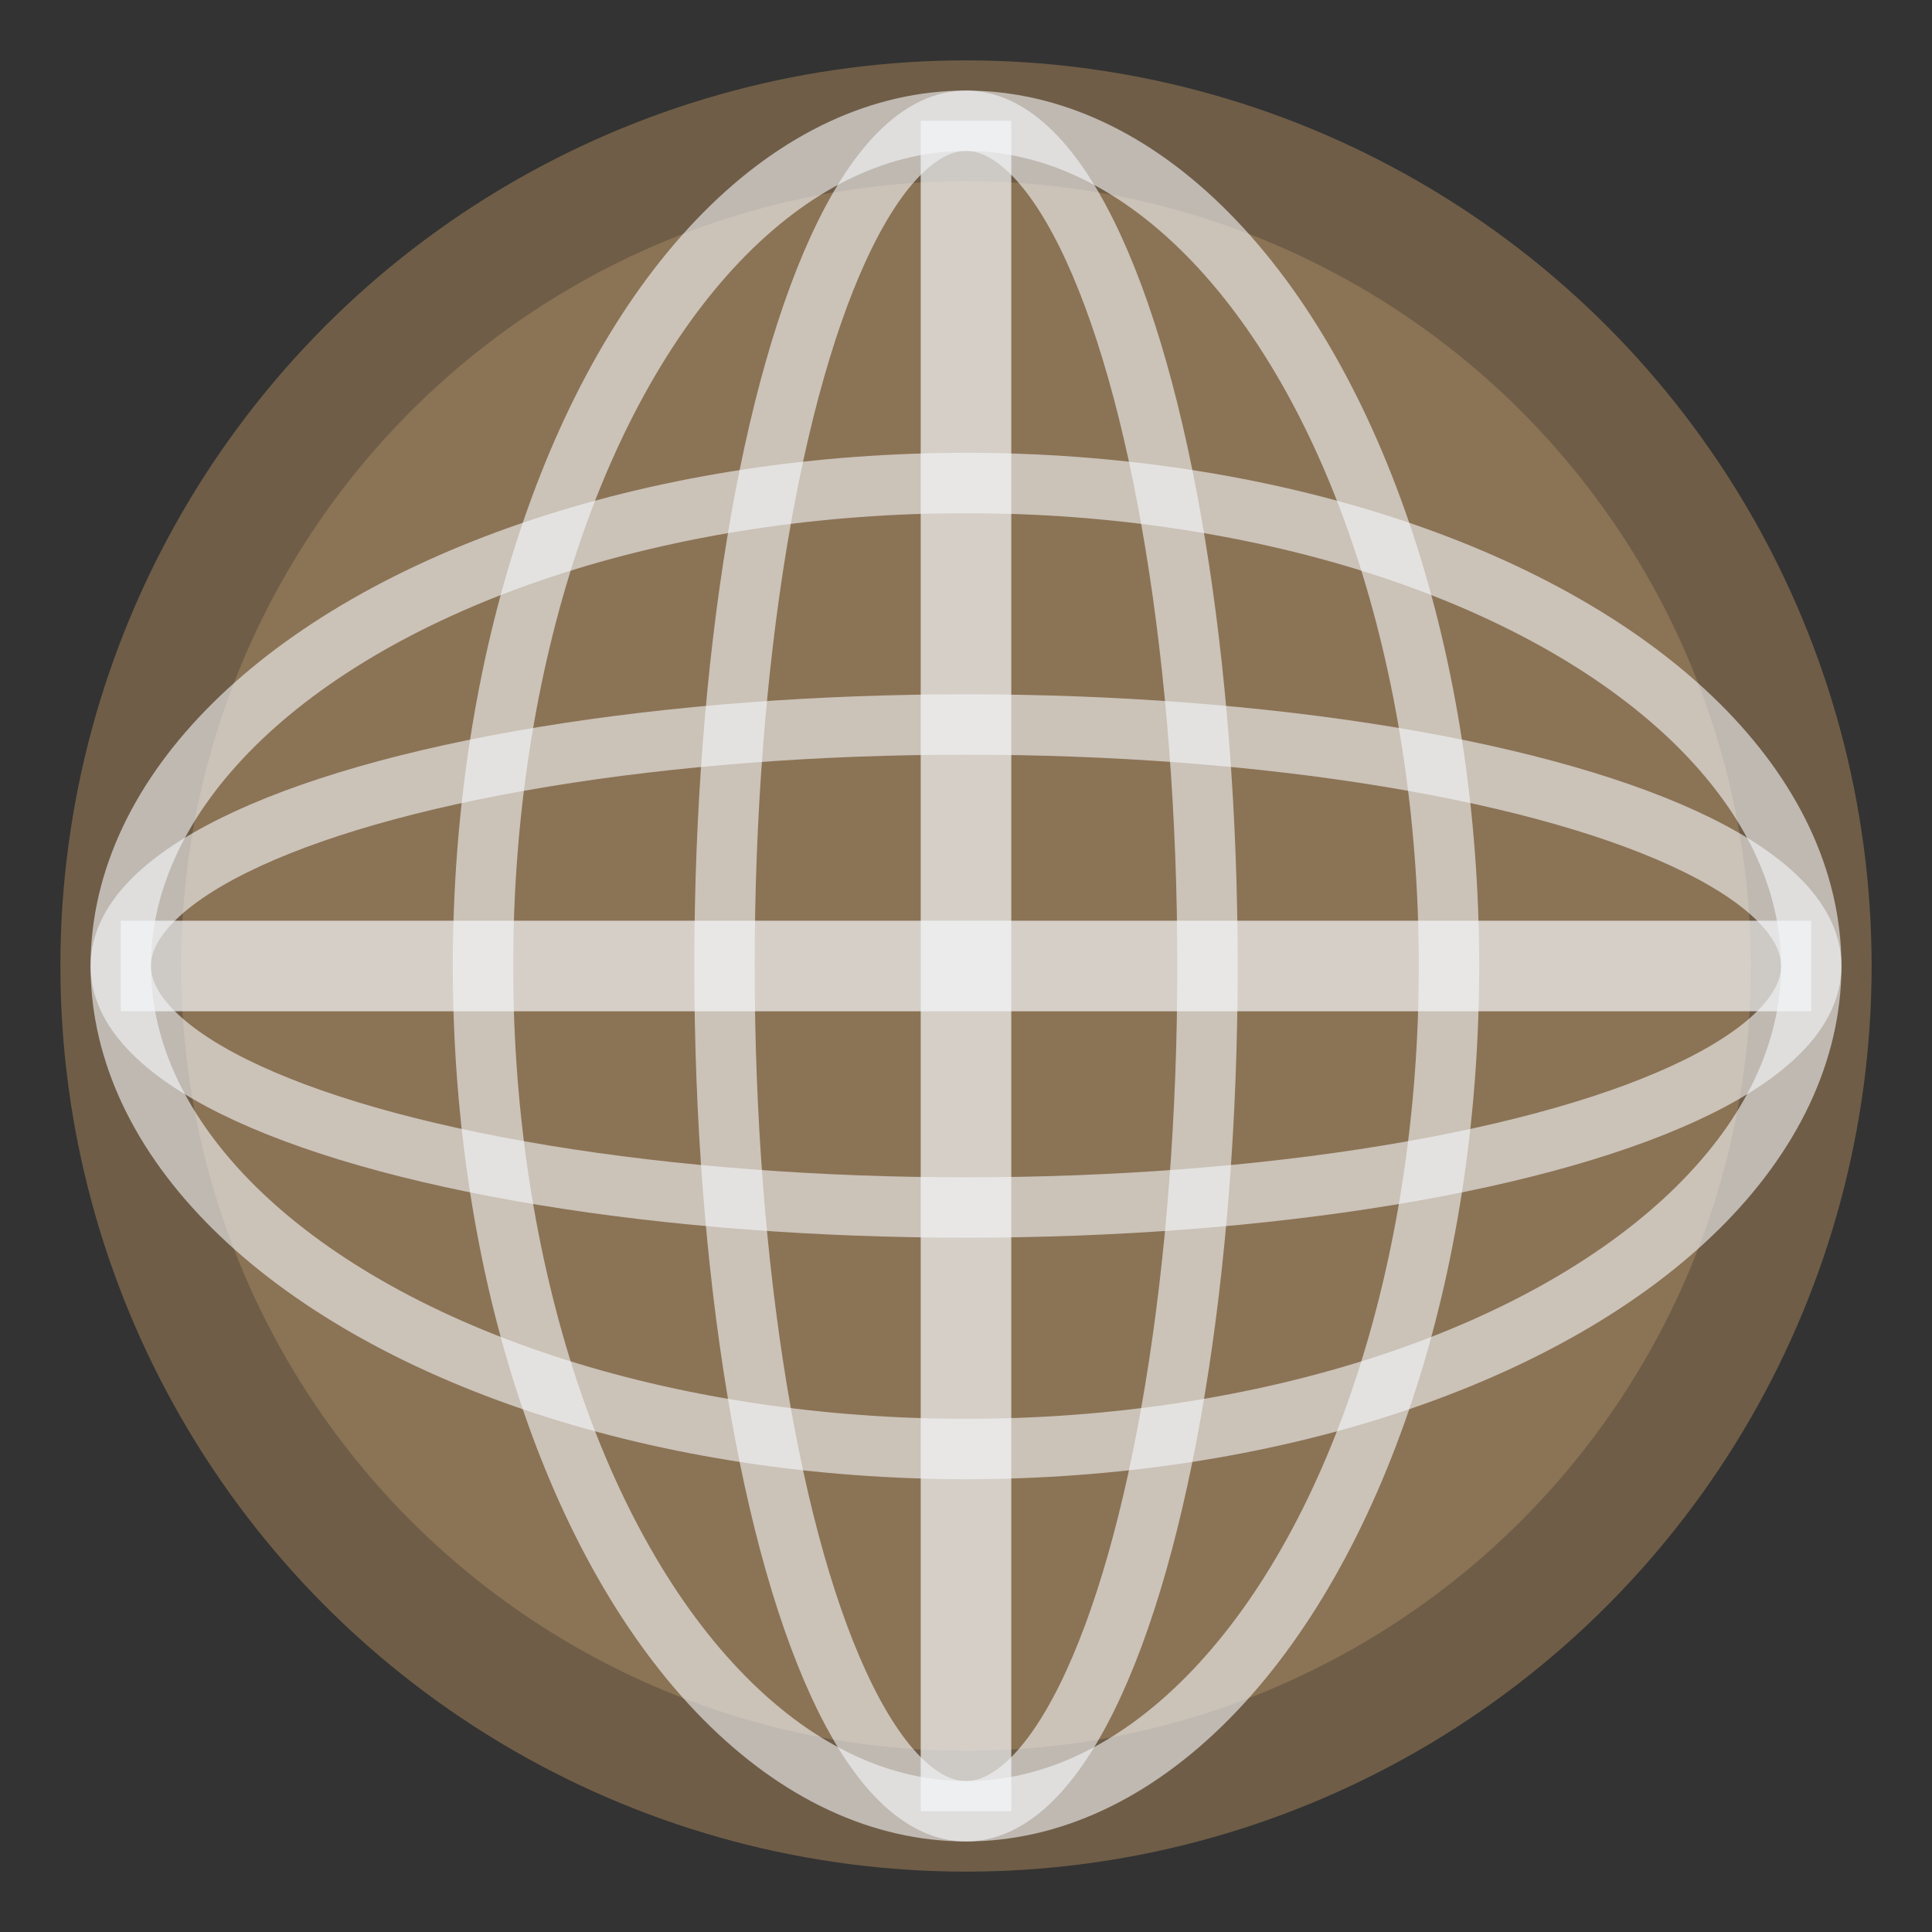 <svg width="32" height="32" viewBox="0 0 32 32" fill="none" xmlns="http://www.w3.org/2000/svg">
  <rect x="0" y="0" width="32" height="32" fill="#333333" stroke="none"/>
  <!-- Globe/World Icon in Brown (#8B7355) -->
  <circle cx="16" cy="16" r="14" fill="#8B7355" stroke="#6F5D47" stroke-width="2"/>

  <!-- Latitude lines -->
  <ellipse cx="16" cy="16" rx="14" ry="4" fill="none" stroke="#F5F7FA" stroke-width="1" opacity="0.6"/>
  <ellipse cx="16" cy="16" rx="14" ry="8" fill="none" stroke="#F5F7FA" stroke-width="1" opacity="0.6"/>

  <!-- Longitude lines -->
  <ellipse cx="16" cy="16" rx="4" ry="14" fill="none" stroke="#F5F7FA" stroke-width="1" opacity="0.6"/>
  <ellipse cx="16" cy="16" rx="8" ry="14" fill="none" stroke="#F5F7FA" stroke-width="1" opacity="0.6"/>

  <!-- Center line (equator) -->
  <line x1="2" y1="16" x2="30" y2="16" stroke="#F5F7FA" stroke-width="1.5" opacity="0.7"/>

  <!-- Center vertical line -->
  <line x1="16" y1="2" x2="16" y2="30" stroke="#F5F7FA" stroke-width="1.5" opacity="0.7"/>
</svg>
